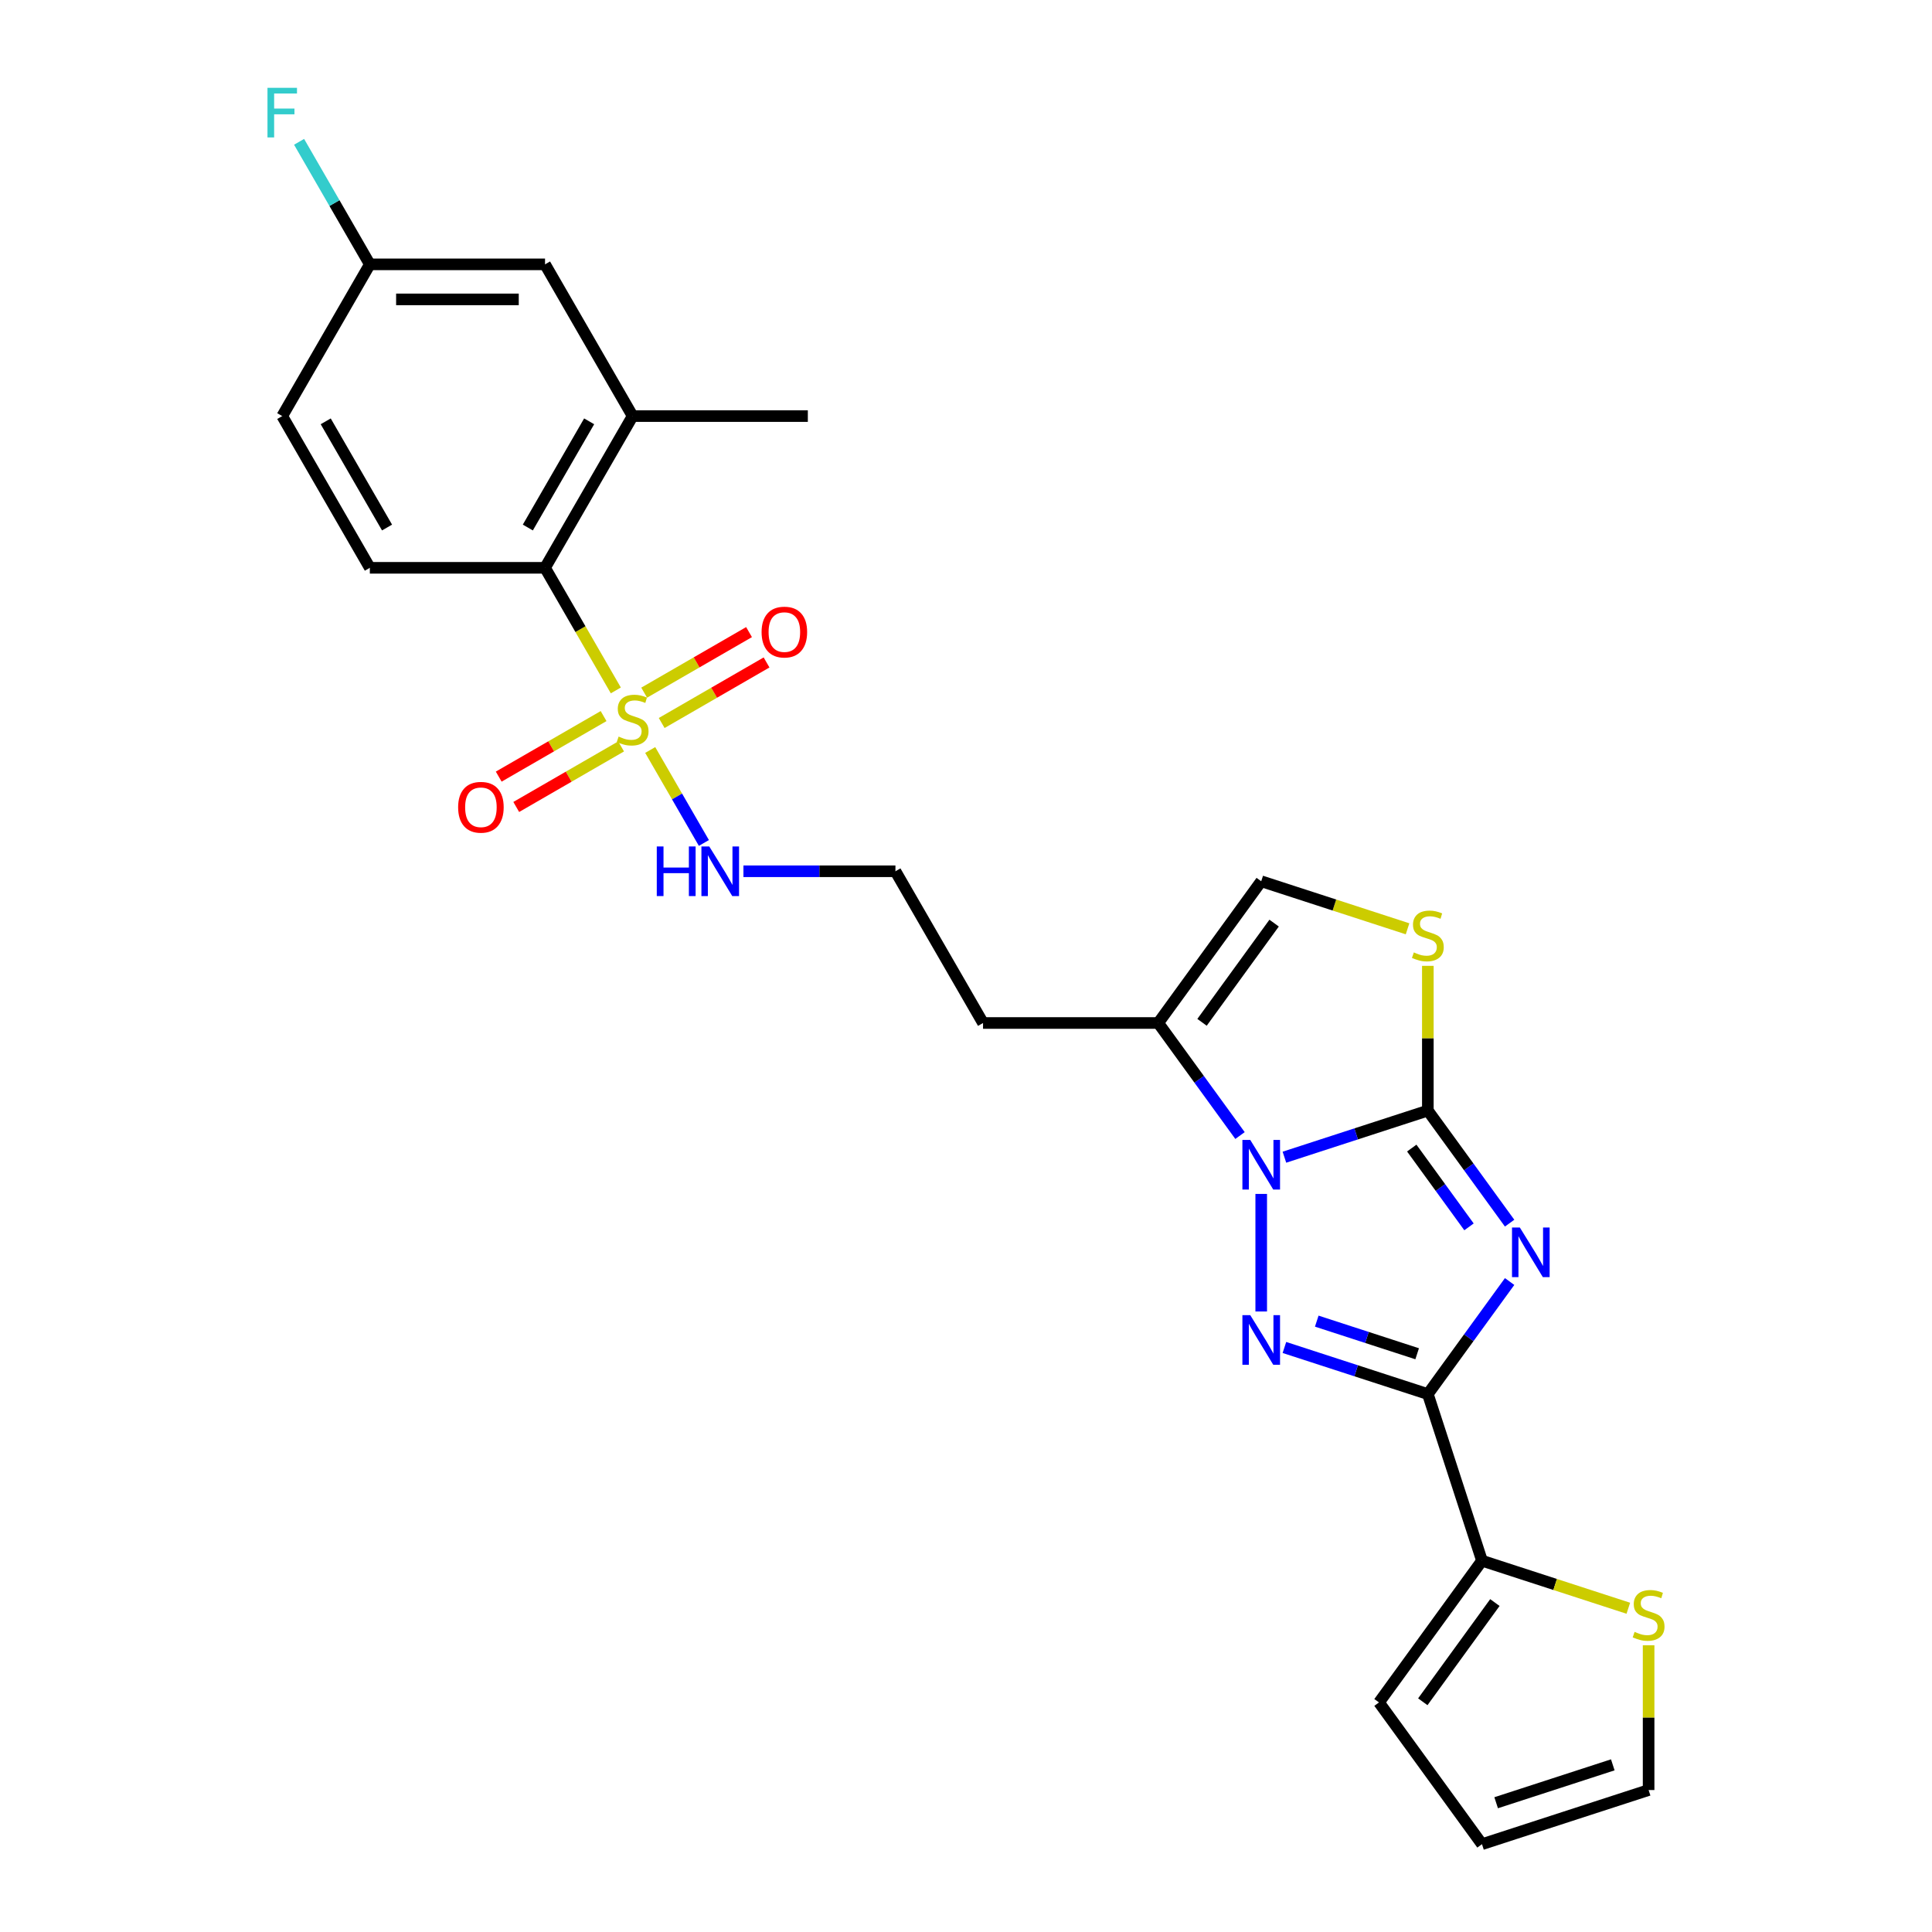 <?xml version='1.0' encoding='iso-8859-1'?>
<svg version='1.1' baseProfile='full'
              xmlns='http://www.w3.org/2000/svg'
                      xmlns:rdkit='http://www.rdkit.org/xml'
                      xmlns:xlink='http://www.w3.org/1999/xlink'
                  xml:space='preserve'
width='1000px' height='1000px' viewBox='0 0 1000 1000'>
<!-- END OF HEADER -->
<rect style='opacity:1.0;fill:#FFFFFF;stroke:none' width='1000' height='1000' x='0' y='0'> </rect>
<path class='bond-0' d='M 781.375,633.099 L 760.212,603.971' style='fill:none;fill-rule:evenodd;stroke:#0000FF;stroke-width:6px;stroke-linecap:butt;stroke-linejoin:miter;stroke-opacity:1' />
<path class='bond-0' d='M 760.212,603.971 L 739.049,574.842' style='fill:none;fill-rule:evenodd;stroke:#000000;stroke-width:6px;stroke-linecap:butt;stroke-linejoin:miter;stroke-opacity:1' />
<path class='bond-0' d='M 760.353,635.021 L 745.539,614.631' style='fill:none;fill-rule:evenodd;stroke:#0000FF;stroke-width:6px;stroke-linecap:butt;stroke-linejoin:miter;stroke-opacity:1' />
<path class='bond-0' d='M 745.539,614.631 L 730.725,594.241' style='fill:none;fill-rule:evenodd;stroke:#000000;stroke-width:6px;stroke-linecap:butt;stroke-linejoin:miter;stroke-opacity:1' />
<path class='bond-2' d='M 781.375,663.315 L 760.212,692.443' style='fill:none;fill-rule:evenodd;stroke:#0000FF;stroke-width:6px;stroke-linecap:butt;stroke-linejoin:miter;stroke-opacity:1' />
<path class='bond-2' d='M 760.212,692.443 L 739.049,721.571' style='fill:none;fill-rule:evenodd;stroke:#000000;stroke-width:6px;stroke-linecap:butt;stroke-linejoin:miter;stroke-opacity:1' />
<path class='bond-1' d='M 739.049,574.842 L 701.93,586.903' style='fill:none;fill-rule:evenodd;stroke:#000000;stroke-width:6px;stroke-linecap:butt;stroke-linejoin:miter;stroke-opacity:1' />
<path class='bond-1' d='M 701.93,586.903 L 664.811,598.964' style='fill:none;fill-rule:evenodd;stroke:#0000FF;stroke-width:6px;stroke-linecap:butt;stroke-linejoin:miter;stroke-opacity:1' />
<path class='bond-5' d='M 739.049,574.842 L 739.049,537.381' style='fill:none;fill-rule:evenodd;stroke:#000000;stroke-width:6px;stroke-linecap:butt;stroke-linejoin:miter;stroke-opacity:1' />
<path class='bond-5' d='M 739.049,537.381 L 739.049,499.92' style='fill:none;fill-rule:evenodd;stroke:#CCCC00;stroke-width:6px;stroke-linecap:butt;stroke-linejoin:miter;stroke-opacity:1' />
<path class='bond-6' d='M 641.828,587.757 L 620.665,558.629' style='fill:none;fill-rule:evenodd;stroke:#0000FF;stroke-width:6px;stroke-linecap:butt;stroke-linejoin:miter;stroke-opacity:1' />
<path class='bond-6' d='M 620.665,558.629 L 599.502,529.501' style='fill:none;fill-rule:evenodd;stroke:#000000;stroke-width:6px;stroke-linecap:butt;stroke-linejoin:miter;stroke-opacity:1' />
<path class='bond-26' d='M 652.804,617.973 L 652.804,678.818' style='fill:none;fill-rule:evenodd;stroke:#0000FF;stroke-width:6px;stroke-linecap:butt;stroke-linejoin:miter;stroke-opacity:1' />
<path class='bond-3' d='M 739.049,721.571 L 701.93,709.511' style='fill:none;fill-rule:evenodd;stroke:#000000;stroke-width:6px;stroke-linecap:butt;stroke-linejoin:miter;stroke-opacity:1' />
<path class='bond-3' d='M 701.93,709.511 L 664.811,697.45' style='fill:none;fill-rule:evenodd;stroke:#0000FF;stroke-width:6px;stroke-linecap:butt;stroke-linejoin:miter;stroke-opacity:1' />
<path class='bond-3' d='M 733.518,700.704 L 707.535,692.262' style='fill:none;fill-rule:evenodd;stroke:#000000;stroke-width:6px;stroke-linecap:butt;stroke-linejoin:miter;stroke-opacity:1' />
<path class='bond-3' d='M 707.535,692.262 L 681.551,683.819' style='fill:none;fill-rule:evenodd;stroke:#0000FF;stroke-width:6px;stroke-linecap:butt;stroke-linejoin:miter;stroke-opacity:1' />
<path class='bond-8' d='M 739.049,721.571 L 767.072,807.816' style='fill:none;fill-rule:evenodd;stroke:#000000;stroke-width:6px;stroke-linecap:butt;stroke-linejoin:miter;stroke-opacity:1' />
<path class='bond-4' d='M 336.551,388.193 L 350.442,412.253' style='fill:none;fill-rule:evenodd;stroke:#CCCC00;stroke-width:6px;stroke-linecap:butt;stroke-linejoin:miter;stroke-opacity:1' />
<path class='bond-4' d='M 350.442,412.253 L 364.333,436.313' style='fill:none;fill-rule:evenodd;stroke:#0000FF;stroke-width:6px;stroke-linecap:butt;stroke-linejoin:miter;stroke-opacity:1' />
<path class='bond-7' d='M 318.75,357.361 L 300.43,325.629' style='fill:none;fill-rule:evenodd;stroke:#CCCC00;stroke-width:6px;stroke-linecap:butt;stroke-linejoin:miter;stroke-opacity:1' />
<path class='bond-7' d='M 300.43,325.629 L 282.11,293.898' style='fill:none;fill-rule:evenodd;stroke:#000000;stroke-width:6px;stroke-linecap:butt;stroke-linejoin:miter;stroke-opacity:1' />
<path class='bond-12' d='M 342.487,374.223 L 369.627,358.553' style='fill:none;fill-rule:evenodd;stroke:#CCCC00;stroke-width:6px;stroke-linecap:butt;stroke-linejoin:miter;stroke-opacity:1' />
<path class='bond-12' d='M 369.627,358.553 L 396.767,342.884' style='fill:none;fill-rule:evenodd;stroke:#FF0000;stroke-width:6px;stroke-linecap:butt;stroke-linejoin:miter;stroke-opacity:1' />
<path class='bond-12' d='M 333.418,358.516 L 360.558,342.847' style='fill:none;fill-rule:evenodd;stroke:#CCCC00;stroke-width:6px;stroke-linecap:butt;stroke-linejoin:miter;stroke-opacity:1' />
<path class='bond-12' d='M 360.558,342.847 L 387.699,327.177' style='fill:none;fill-rule:evenodd;stroke:#FF0000;stroke-width:6px;stroke-linecap:butt;stroke-linejoin:miter;stroke-opacity:1' />
<path class='bond-13' d='M 312.416,370.642 L 285.276,386.311' style='fill:none;fill-rule:evenodd;stroke:#CCCC00;stroke-width:6px;stroke-linecap:butt;stroke-linejoin:miter;stroke-opacity:1' />
<path class='bond-13' d='M 285.276,386.311 L 258.136,401.98' style='fill:none;fill-rule:evenodd;stroke:#FF0000;stroke-width:6px;stroke-linecap:butt;stroke-linejoin:miter;stroke-opacity:1' />
<path class='bond-13' d='M 321.484,386.348 L 294.344,402.018' style='fill:none;fill-rule:evenodd;stroke:#CCCC00;stroke-width:6px;stroke-linecap:butt;stroke-linejoin:miter;stroke-opacity:1' />
<path class='bond-13' d='M 294.344,402.018 L 267.204,417.687' style='fill:none;fill-rule:evenodd;stroke:#FF0000;stroke-width:6px;stroke-linecap:butt;stroke-linejoin:miter;stroke-opacity:1' />
<path class='bond-9' d='M 728.548,480.747 L 690.676,468.441' style='fill:none;fill-rule:evenodd;stroke:#CCCC00;stroke-width:6px;stroke-linecap:butt;stroke-linejoin:miter;stroke-opacity:1' />
<path class='bond-9' d='M 690.676,468.441 L 652.804,456.136' style='fill:none;fill-rule:evenodd;stroke:#000000;stroke-width:6px;stroke-linecap:butt;stroke-linejoin:miter;stroke-opacity:1' />
<path class='bond-20' d='M 599.502,529.501 L 508.818,529.501' style='fill:none;fill-rule:evenodd;stroke:#000000;stroke-width:6px;stroke-linecap:butt;stroke-linejoin:miter;stroke-opacity:1' />
<path class='bond-27' d='M 599.502,529.501 L 652.804,456.136' style='fill:none;fill-rule:evenodd;stroke:#000000;stroke-width:6px;stroke-linecap:butt;stroke-linejoin:miter;stroke-opacity:1' />
<path class='bond-27' d='M 622.17,529.156 L 659.482,477.801' style='fill:none;fill-rule:evenodd;stroke:#000000;stroke-width:6px;stroke-linecap:butt;stroke-linejoin:miter;stroke-opacity:1' />
<path class='bond-10' d='M 282.11,293.898 L 327.451,215.364' style='fill:none;fill-rule:evenodd;stroke:#000000;stroke-width:6px;stroke-linecap:butt;stroke-linejoin:miter;stroke-opacity:1' />
<path class='bond-10' d='M 273.204,273.049 L 304.943,218.076' style='fill:none;fill-rule:evenodd;stroke:#000000;stroke-width:6px;stroke-linecap:butt;stroke-linejoin:miter;stroke-opacity:1' />
<path class='bond-14' d='M 282.11,293.898 L 191.426,293.898' style='fill:none;fill-rule:evenodd;stroke:#000000;stroke-width:6px;stroke-linecap:butt;stroke-linejoin:miter;stroke-opacity:1' />
<path class='bond-11' d='M 767.072,807.816 L 804.944,820.122' style='fill:none;fill-rule:evenodd;stroke:#000000;stroke-width:6px;stroke-linecap:butt;stroke-linejoin:miter;stroke-opacity:1' />
<path class='bond-11' d='M 804.944,820.122 L 842.816,832.427' style='fill:none;fill-rule:evenodd;stroke:#CCCC00;stroke-width:6px;stroke-linecap:butt;stroke-linejoin:miter;stroke-opacity:1' />
<path class='bond-16' d='M 767.072,807.816 L 713.77,881.181' style='fill:none;fill-rule:evenodd;stroke:#000000;stroke-width:6px;stroke-linecap:butt;stroke-linejoin:miter;stroke-opacity:1' />
<path class='bond-16' d='M 773.75,829.482 L 736.438,880.837' style='fill:none;fill-rule:evenodd;stroke:#000000;stroke-width:6px;stroke-linecap:butt;stroke-linejoin:miter;stroke-opacity:1' />
<path class='bond-17' d='M 327.451,215.364 L 282.11,136.83' style='fill:none;fill-rule:evenodd;stroke:#000000;stroke-width:6px;stroke-linecap:butt;stroke-linejoin:miter;stroke-opacity:1' />
<path class='bond-25' d='M 327.451,215.364 L 418.135,215.364' style='fill:none;fill-rule:evenodd;stroke:#000000;stroke-width:6px;stroke-linecap:butt;stroke-linejoin:miter;stroke-opacity:1' />
<path class='bond-18' d='M 853.317,851.6 L 853.317,889.061' style='fill:none;fill-rule:evenodd;stroke:#CCCC00;stroke-width:6px;stroke-linecap:butt;stroke-linejoin:miter;stroke-opacity:1' />
<path class='bond-18' d='M 853.317,889.061 L 853.317,926.523' style='fill:none;fill-rule:evenodd;stroke:#000000;stroke-width:6px;stroke-linecap:butt;stroke-linejoin:miter;stroke-opacity:1' />
<path class='bond-22' d='M 191.426,293.898 L 146.084,215.364' style='fill:none;fill-rule:evenodd;stroke:#000000;stroke-width:6px;stroke-linecap:butt;stroke-linejoin:miter;stroke-opacity:1' />
<path class='bond-22' d='M 200.332,273.049 L 168.592,218.076' style='fill:none;fill-rule:evenodd;stroke:#000000;stroke-width:6px;stroke-linecap:butt;stroke-linejoin:miter;stroke-opacity:1' />
<path class='bond-15' d='M 384.8,450.966 L 424.138,450.966' style='fill:none;fill-rule:evenodd;stroke:#0000FF;stroke-width:6px;stroke-linecap:butt;stroke-linejoin:miter;stroke-opacity:1' />
<path class='bond-15' d='M 424.138,450.966 L 463.477,450.966' style='fill:none;fill-rule:evenodd;stroke:#000000;stroke-width:6px;stroke-linecap:butt;stroke-linejoin:miter;stroke-opacity:1' />
<path class='bond-19' d='M 713.77,881.181 L 767.072,954.545' style='fill:none;fill-rule:evenodd;stroke:#000000;stroke-width:6px;stroke-linecap:butt;stroke-linejoin:miter;stroke-opacity:1' />
<path class='bond-29' d='M 282.11,136.83 L 191.426,136.83' style='fill:none;fill-rule:evenodd;stroke:#000000;stroke-width:6px;stroke-linecap:butt;stroke-linejoin:miter;stroke-opacity:1' />
<path class='bond-29' d='M 268.507,154.966 L 205.029,154.966' style='fill:none;fill-rule:evenodd;stroke:#000000;stroke-width:6px;stroke-linecap:butt;stroke-linejoin:miter;stroke-opacity:1' />
<path class='bond-28' d='M 853.317,926.523 L 767.072,954.545' style='fill:none;fill-rule:evenodd;stroke:#000000;stroke-width:6px;stroke-linecap:butt;stroke-linejoin:miter;stroke-opacity:1' />
<path class='bond-28' d='M 834.776,913.477 L 774.404,933.093' style='fill:none;fill-rule:evenodd;stroke:#000000;stroke-width:6px;stroke-linecap:butt;stroke-linejoin:miter;stroke-opacity:1' />
<path class='bond-23' d='M 508.818,529.501 L 463.477,450.966' style='fill:none;fill-rule:evenodd;stroke:#000000;stroke-width:6px;stroke-linecap:butt;stroke-linejoin:miter;stroke-opacity:1' />
<path class='bond-21' d='M 191.426,136.83 L 146.084,215.364' style='fill:none;fill-rule:evenodd;stroke:#000000;stroke-width:6px;stroke-linecap:butt;stroke-linejoin:miter;stroke-opacity:1' />
<path class='bond-24' d='M 191.426,136.83 L 173.116,105.116' style='fill:none;fill-rule:evenodd;stroke:#000000;stroke-width:6px;stroke-linecap:butt;stroke-linejoin:miter;stroke-opacity:1' />
<path class='bond-24' d='M 173.116,105.116 L 154.807,73.403' style='fill:none;fill-rule:evenodd;stroke:#33CCCC;stroke-width:6px;stroke-linecap:butt;stroke-linejoin:miter;stroke-opacity:1' />
<path  class='atom-0' d='M 786.675 635.366
L 795.09 648.969
Q 795.925 650.311, 797.267 652.741
Q 798.609 655.171, 798.681 655.316
L 798.681 635.366
L 802.091 635.366
L 802.091 661.048
L 798.573 661.048
L 789.541 646.176
Q 788.489 644.434, 787.364 642.439
Q 786.276 640.444, 785.949 639.828
L 785.949 661.048
L 782.612 661.048
L 782.612 635.366
L 786.675 635.366
' fill='#0000FF'/>
<path  class='atom-2' d='M 647.127 590.024
L 655.543 603.627
Q 656.377 604.969, 657.719 607.399
Q 659.061 609.83, 659.134 609.975
L 659.134 590.024
L 662.544 590.024
L 662.544 615.706
L 659.025 615.706
L 649.993 600.834
Q 648.941 599.093, 647.817 597.098
Q 646.728 595.103, 646.402 594.486
L 646.402 615.706
L 643.065 615.706
L 643.065 590.024
L 647.127 590.024
' fill='#0000FF'/>
<path  class='atom-4' d='M 647.127 680.708
L 655.543 694.31
Q 656.377 695.652, 657.719 698.083
Q 659.061 700.513, 659.134 700.658
L 659.134 680.708
L 662.544 680.708
L 662.544 706.389
L 659.025 706.389
L 649.993 691.517
Q 648.941 689.776, 647.817 687.781
Q 646.728 685.786, 646.402 685.169
L 646.402 706.389
L 643.065 706.389
L 643.065 680.708
L 647.127 680.708
' fill='#0000FF'/>
<path  class='atom-5' d='M 320.197 381.247
Q 320.487 381.355, 321.684 381.863
Q 322.881 382.371, 324.187 382.698
Q 325.529 382.988, 326.835 382.988
Q 329.265 382.988, 330.68 381.827
Q 332.094 380.63, 332.094 378.562
Q 332.094 377.148, 331.369 376.277
Q 330.68 375.407, 329.591 374.935
Q 328.503 374.463, 326.69 373.919
Q 324.404 373.23, 323.026 372.577
Q 321.684 371.924, 320.704 370.546
Q 319.761 369.168, 319.761 366.846
Q 319.761 363.618, 321.938 361.623
Q 324.15 359.628, 328.503 359.628
Q 331.478 359.628, 334.851 361.042
L 334.017 363.835
Q 330.934 362.566, 328.612 362.566
Q 326.109 362.566, 324.731 363.618
Q 323.352 364.633, 323.389 366.411
Q 323.389 367.789, 324.078 368.623
Q 324.803 369.458, 325.819 369.929
Q 326.871 370.401, 328.612 370.945
Q 330.934 371.67, 332.312 372.396
Q 333.69 373.121, 334.67 374.609
Q 335.685 376.06, 335.685 378.562
Q 335.685 382.117, 333.291 384.04
Q 330.934 385.926, 326.98 385.926
Q 324.695 385.926, 322.953 385.418
Q 321.249 384.947, 319.217 384.112
L 320.197 381.247
' fill='#CCCC00'/>
<path  class='atom-6' d='M 731.795 492.973
Q 732.085 493.082, 733.282 493.59
Q 734.479 494.098, 735.785 494.424
Q 737.127 494.714, 738.433 494.714
Q 740.863 494.714, 742.278 493.554
Q 743.692 492.357, 743.692 490.289
Q 743.692 488.874, 742.967 488.004
Q 742.278 487.133, 741.189 486.662
Q 740.101 486.19, 738.288 485.646
Q 736.002 484.957, 734.624 484.304
Q 733.282 483.651, 732.302 482.273
Q 731.359 480.894, 731.359 478.573
Q 731.359 475.344, 733.536 473.349
Q 735.748 471.354, 740.101 471.354
Q 743.076 471.354, 746.449 472.769
L 745.615 475.562
Q 742.532 474.293, 740.21 474.293
Q 737.707 474.293, 736.329 475.344
Q 734.95 476.36, 734.987 478.137
Q 734.987 479.516, 735.676 480.35
Q 736.401 481.184, 737.417 481.656
Q 738.469 482.128, 740.21 482.672
Q 742.532 483.397, 743.91 484.123
Q 745.288 484.848, 746.268 486.335
Q 747.283 487.786, 747.283 490.289
Q 747.283 493.844, 744.889 495.766
Q 742.532 497.653, 738.578 497.653
Q 736.293 497.653, 734.551 497.145
Q 732.847 496.673, 730.815 495.839
L 731.795 492.973
' fill='#CCCC00'/>
<path  class='atom-12' d='M 846.063 844.654
Q 846.353 844.762, 847.55 845.27
Q 848.747 845.778, 850.053 846.105
Q 851.395 846.395, 852.701 846.395
Q 855.131 846.395, 856.546 845.234
Q 857.96 844.037, 857.96 841.969
Q 857.96 840.555, 857.235 839.684
Q 856.546 838.814, 855.457 838.342
Q 854.369 837.871, 852.555 837.326
Q 850.27 836.637, 848.892 835.984
Q 847.55 835.331, 846.57 833.953
Q 845.627 832.575, 845.627 830.253
Q 845.627 827.025, 847.804 825.03
Q 850.016 823.035, 854.369 823.035
Q 857.344 823.035, 860.717 824.449
L 859.883 827.242
Q 856.799 825.973, 854.478 825.973
Q 851.975 825.973, 850.597 827.025
Q 849.218 828.04, 849.255 829.818
Q 849.255 831.196, 849.944 832.031
Q 850.669 832.865, 851.685 833.336
Q 852.737 833.808, 854.478 834.352
Q 856.799 835.077, 858.178 835.803
Q 859.556 836.528, 860.536 838.016
Q 861.551 839.467, 861.551 841.969
Q 861.551 845.524, 859.157 847.447
Q 856.799 849.333, 852.846 849.333
Q 850.56 849.333, 848.819 848.825
Q 847.114 848.354, 845.083 847.519
L 846.063 844.654
' fill='#CCCC00'/>
<path  class='atom-13' d='M 394.197 327.163
Q 394.197 320.997, 397.244 317.551
Q 400.291 314.105, 405.985 314.105
Q 411.68 314.105, 414.727 317.551
Q 417.774 320.997, 417.774 327.163
Q 417.774 333.402, 414.691 336.957
Q 411.608 340.475, 405.985 340.475
Q 400.327 340.475, 397.244 336.957
Q 394.197 333.438, 394.197 327.163
M 405.985 337.573
Q 409.903 337.573, 412.007 334.962
Q 414.147 332.314, 414.147 327.163
Q 414.147 322.121, 412.007 319.582
Q 409.903 317.006, 405.985 317.006
Q 402.068 317.006, 399.928 319.546
Q 397.824 322.085, 397.824 327.163
Q 397.824 332.35, 399.928 334.962
Q 402.068 337.573, 405.985 337.573
' fill='#FF0000'/>
<path  class='atom-14' d='M 237.128 417.846
Q 237.128 411.68, 240.175 408.234
Q 243.222 404.788, 248.917 404.788
Q 254.612 404.788, 257.659 408.234
Q 260.706 411.68, 260.706 417.846
Q 260.706 424.085, 257.623 427.64
Q 254.539 431.159, 248.917 431.159
Q 243.258 431.159, 240.175 427.64
Q 237.128 424.122, 237.128 417.846
M 248.917 428.257
Q 252.835 428.257, 254.938 425.645
Q 257.079 422.997, 257.079 417.846
Q 257.079 412.804, 254.938 410.265
Q 252.835 407.69, 248.917 407.69
Q 245 407.69, 242.859 410.229
Q 240.756 412.768, 240.756 417.846
Q 240.756 423.034, 242.859 425.645
Q 245 428.257, 248.917 428.257
' fill='#FF0000'/>
<path  class='atom-16' d='M 339.947 438.126
L 343.43 438.126
L 343.43 449.044
L 356.561 449.044
L 356.561 438.126
L 360.043 438.126
L 360.043 463.807
L 356.561 463.807
L 356.561 451.946
L 343.43 451.946
L 343.43 463.807
L 339.947 463.807
L 339.947 438.126
' fill='#0000FF'/>
<path  class='atom-16' d='M 367.116 438.126
L 375.532 451.728
Q 376.366 453.07, 377.708 455.501
Q 379.05 457.931, 379.123 458.076
L 379.123 438.126
L 382.532 438.126
L 382.532 463.807
L 379.014 463.807
L 369.982 448.935
Q 368.93 447.194, 367.805 445.199
Q 366.717 443.204, 366.391 442.587
L 366.391 463.807
L 363.054 463.807
L 363.054 438.126
L 367.116 438.126
' fill='#0000FF'/>
<path  class='atom-25' d='M 138.449 45.455
L 153.72 45.455
L 153.72 48.393
L 141.895 48.393
L 141.895 56.191
L 152.414 56.191
L 152.414 59.166
L 141.895 59.166
L 141.895 71.136
L 138.449 71.136
L 138.449 45.455
' fill='#33CCCC'/>
</svg>
